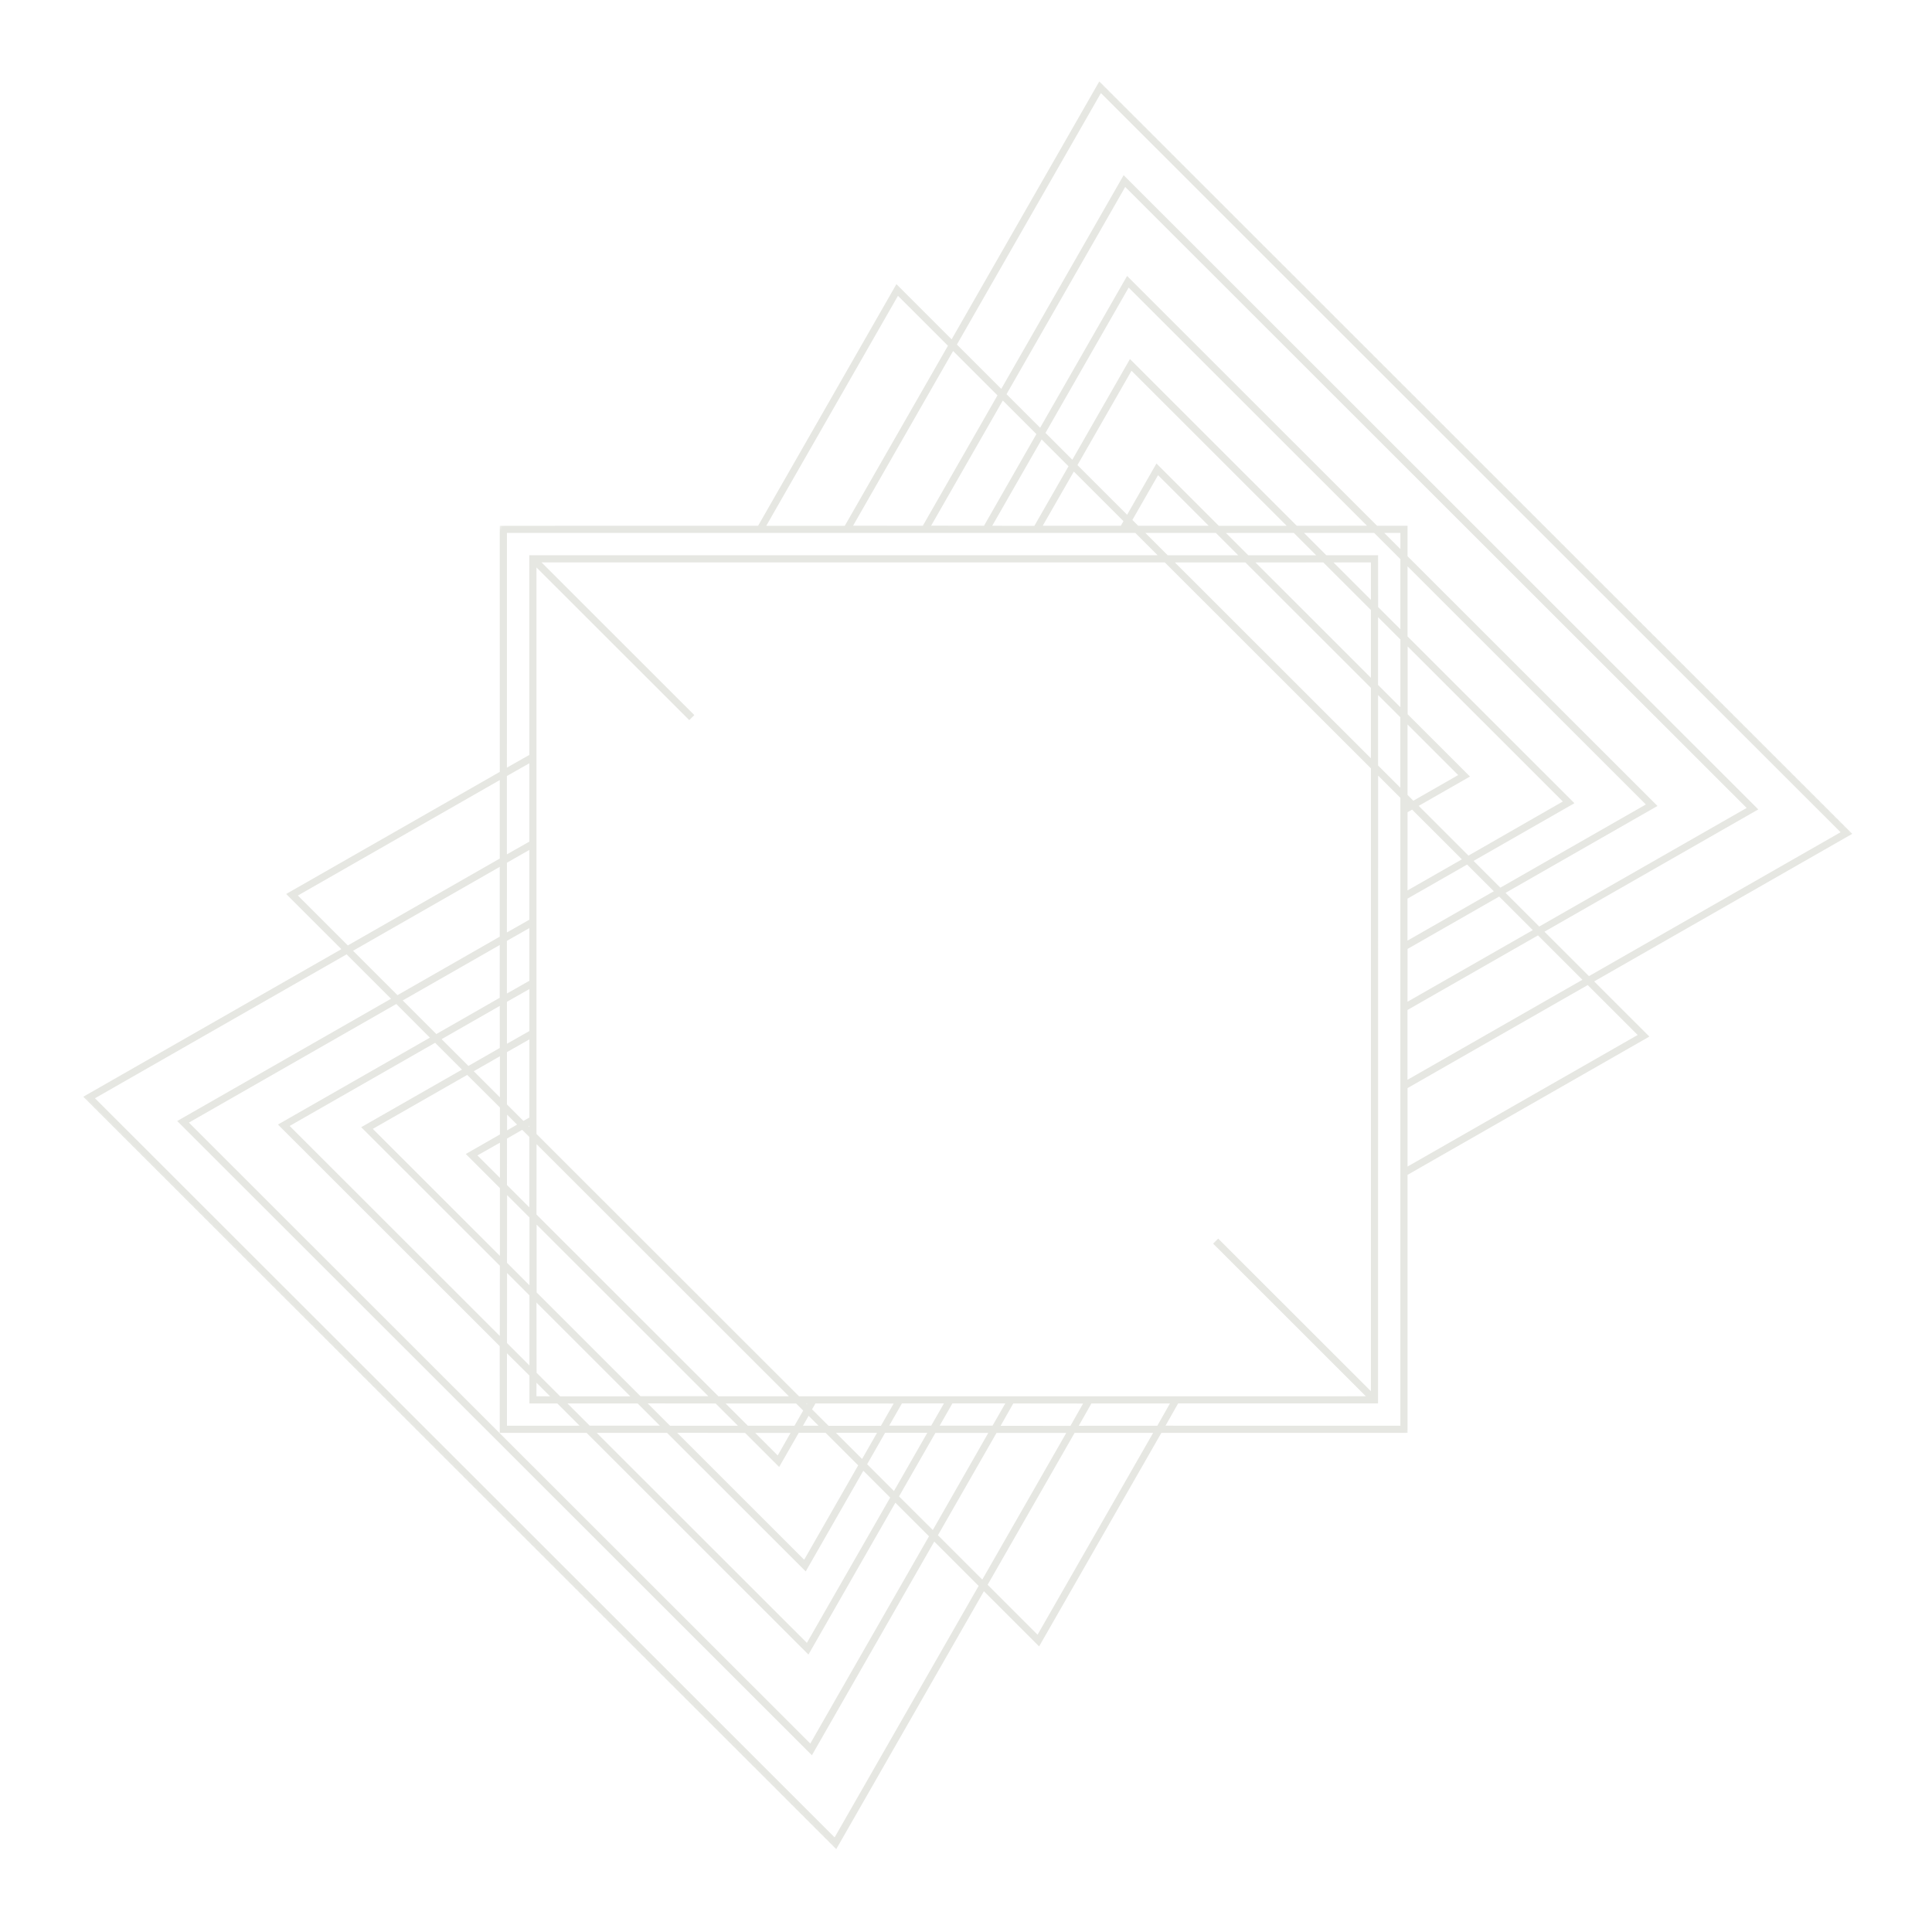 <svg xmlns="http://www.w3.org/2000/svg" width="402" height="402" viewBox="0 0 402 402" fill="none"><mask id="mask0_26_2030" style="mask-type:luminance" maskUnits="userSpaceOnUse" x="0" y="0" width="403" height="402"><path d="M402.287 189.432L213.029 0.305L0.745 212.442L190.002 401.569L402.287 189.432Z" fill="white"></path></mask><g mask="url(#mask0_26_2030)"><path d="M241.646 298.141L292.873 298.146L292.873 244.457L343.192 215.686L331.703 204.206L385.408 173.499L228.738 16.938L198.01 70.606L186.522 59.125L157.743 109.398L103.988 109.404L103.994 160.606L59.544 186.015L71.033 197.495L17.328 228.202L173.998 384.763L204.726 331.095L216.214 342.576L241.646 298.152V298.141ZM242.51 296.655L245.144 292.008L286.736 292.014L286.753 161.379L291.381 166.004L291.381 296.655L242.504 296.649L242.51 296.655ZM112.681 117.022L242.365 117.022L285.261 159.888L285.255 289.476L253.474 257.718L252.422 258.769L284.202 290.528L166.252 290.533L111.629 235.948L111.628 118.074L143.42 149.843L144.473 148.792L112.681 117.022ZM177.506 109.381L198.316 73.037L207.549 82.264L192.013 109.398L177.512 109.387L177.506 109.381ZM193.745 109.381L208.657 83.338L215.646 90.322L204.748 109.393L193.739 109.376L193.745 109.381ZM292.867 210.149L320.015 194.629L329.259 203.867L292.862 224.679L292.862 210.155L292.867 210.149ZM292.867 208.435L292.878 197.45L311.94 186.549L318.934 193.538L292.867 208.435ZM291.381 116.343L291.381 130.934L286.753 126.31L286.742 115.525L275.977 115.531L271.328 110.884L285.929 110.884L291.392 116.343L291.381 116.343ZM288.023 110.884L291.386 110.884L291.386 114.245L288.023 110.884ZM327.605 167.133L292.873 132.425L292.873 117.834L342.462 167.389L312.185 184.701L306.611 179.131L327.599 167.128L327.605 167.133ZM305.547 178.024L295.195 167.679L305.865 161.58L292.895 148.619L292.895 134.507L325.182 166.772L305.553 178.029L305.547 178.024ZM285.261 124.818L277.464 117.028L285.249 117.016L285.261 124.818ZM269.824 109.393L235.114 74.707L223.125 95.659L217.54 90.077L234.847 59.838L284.436 109.392L269.835 109.393L269.824 109.393ZM235.437 77.144L267.725 109.409L253.602 109.409L240.627 96.443L234.524 107.105L224.189 96.777L235.437 77.144ZM269.2 110.884L273.856 115.536L259.734 115.536L255.089 110.895L269.2 110.884ZM275.348 117.027L285.255 126.927L285.255 141.04L261.232 117.033L275.343 117.022L275.348 117.027ZM286.747 128.419L291.386 133.054L291.386 147.167L286.731 142.514L286.742 128.413L286.747 128.419ZM291.375 149.248L291.375 163.906L286.742 159.276L286.742 144.618L291.375 149.248ZM292.873 150.745L303.409 161.273L294.081 166.61L292.873 165.403L292.873 150.745ZM293.831 168.463L304.183 178.808L292.867 185.275L292.878 169.003L293.836 168.458L293.831 168.463ZM305.263 179.888L310.826 185.447L292.862 195.72L292.862 186.983L305.274 179.888H305.263ZM313.265 185.781L344.879 167.701L292.873 115.731L292.873 109.398L286.536 109.398L234.519 57.417L216.426 89.008L209.432 82.019L234.129 38.897L363.434 168.113L320.276 192.787L313.271 185.787L313.265 185.781ZM206.463 109.393L216.743 91.44L222.329 97.022L215.223 109.42L206.458 109.398L206.463 109.393ZM216.966 109.393L223.437 98.118L233.761 108.435L233.215 109.393L216.966 109.393ZM235.621 108.191L240.961 98.869L251.497 109.398L236.83 109.398L235.621 108.191ZM252.99 110.889L257.64 115.536L242.972 115.536L238.322 110.889L252.99 110.889ZM259.132 117.027L285.255 143.132L285.249 157.784L244.47 117.033L259.138 117.033L259.132 117.027ZM110.142 204.078L105.475 206.727L105.475 195.764L110.142 193.115L110.147 204.084L110.142 204.078ZM110.147 205.798L110.147 214.535L105.481 217.183L105.481 208.447L110.147 205.798ZM185.948 292.041L183.298 296.671L172.394 296.671L168.969 293.249L169.677 292.019L185.937 292.041L185.948 292.041ZM111.651 285.631L111.629 271.029L131.152 290.539L116.551 290.539L111.645 285.636L111.651 285.631ZM114.463 290.545L111.623 290.522L111.629 287.712L114.463 290.545ZM111.656 268.92L111.656 254.807L147.391 290.517L133.268 290.517L111.662 268.925L111.656 268.92ZM104.016 230.433L104.016 236.054L96.922 240.116L104.016 247.206L104.016 261.318L77.57 234.891L97.217 223.661L104.022 230.439L104.016 230.433ZM98.576 222.893L104.016 219.782L104.016 228.33L98.576 222.893ZM105.509 231.925L107.591 234.006L105.508 235.197L105.509 231.925ZM104.022 237.762L104.022 245.085L99.344 240.411L104.022 237.762ZM105.52 248.675L110.17 253.321L110.17 267.434L105.492 262.759L105.514 248.669L105.52 248.675ZM148.905 292.03L153.539 296.66L139.416 296.66L134.766 292.014L148.905 292.03ZM155.031 298.152L162.125 305.241L166.196 298.135L171.787 298.135L178.564 304.907L167.327 324.54L140.898 298.129L155.031 298.152ZM157.141 298.157L164.498 298.152L161.825 302.837L157.136 298.152L157.141 298.157ZM167.076 296.655L168.257 294.596L170.317 296.655L167.076 296.655ZM173.937 298.135L182.49 298.135L179.377 303.572L173.937 298.135ZM167.961 292.03L167.884 292.164L167.75 292.03L167.961 292.03ZM167.121 293.505L165.311 296.66L155.605 296.655L150.977 292.03L165.645 292.03L167.126 293.511L167.121 293.505ZM149.479 290.533L111.629 252.709L111.645 238.068L164.147 290.533L149.479 290.533ZM110.131 251.212L105.486 246.571L105.492 236.905L108.66 235.085L110.136 236.56L110.136 251.218L110.131 251.212ZM110.008 234.329L110.142 234.251L110.142 234.462L110.008 234.329ZM108.911 233.232L105.481 229.804L105.486 218.914L110.147 216.271L110.147 232.531L108.911 233.232ZM103.999 218.051L97.462 221.791L91.888 216.221L103.988 209.304L103.994 218.046L103.999 218.051ZM96.125 222.559L75.159 234.54L104.011 263.371L103.994 277.979L60.268 234.284L90.54 216.977L96.125 222.559ZM105.503 264.874L110.158 269.526L110.158 284.117L105.492 279.454L105.503 264.874ZM110.164 286.226L110.158 292.019L115.961 292.019L120.594 296.649L105.486 296.655L105.486 281.585L110.164 286.226ZM118.072 292.025L132.667 292.019L137.3 296.649L122.699 296.649L118.066 292.019L118.072 292.025ZM138.793 298.141L167.65 326.977L179.639 306.026L185.224 311.607L167.889 341.841L124.164 298.146L138.793 298.141ZM180.43 304.668L184.161 298.135L192.948 298.135L186.01 310.244L180.424 304.663L180.43 304.668ZM185.018 296.644L187.669 292.014L196.412 292.014L193.761 296.644L185.013 296.638L185.018 296.644ZM198.172 292.014L209.175 292.014L206.525 296.644H195.521L198.172 292.014ZM110.136 175.124L105.47 177.773L105.47 161.468L110.136 158.819L110.136 175.124ZM110.136 176.849L110.136 191.374L105.47 194.023L105.481 179.509L110.136 176.849ZM103.983 194.896L82.705 207.066L73.461 197.829L103.983 180.372L103.983 194.896ZM103.983 196.621L103.977 207.612L90.79 215.158L83.796 208.168L103.983 196.632L103.983 196.621ZM89.448 215.909L57.835 233.989L103.977 280.099L103.988 298.141L122.053 298.141L168.218 344.273L186.305 312.676L193.299 319.665L168.602 362.787L39.308 233.583L82.46 208.903L89.443 215.903L89.448 215.909ZM187.068 311.357L194.63 298.157L205.634 298.157L194.095 318.358L187.073 311.363L187.068 311.357ZM207.349 298.157L221.861 298.157L204.392 328.669L195.159 319.443L207.349 298.157ZM208.206 296.666L210.835 292.025L225.364 292.041L222.73 296.688L208.201 296.671L208.206 296.666ZM227.101 292.019L243.44 292.019L240.806 296.666L224.461 296.671L227.095 292.025L227.101 292.019ZM340.747 215.358L292.873 242.731L292.873 226.404L330.361 204.969L340.753 215.352L340.747 215.358ZM229.072 19.365L382.98 173.166L330.618 203.11L321.362 193.861L365.856 168.419L233.8 36.454L208.34 80.917L199.107 71.691L229.072 19.365ZM186.85 61.557L197.242 71.941L175.78 109.404L159.441 109.404L186.845 61.552L186.85 61.557ZM105.481 110.884L236.223 110.884L240.872 115.531L110.131 115.531L110.136 157.083L105.475 159.726L105.481 110.884ZM61.984 186.337L103.988 162.314L103.988 178.641L72.375 196.721L61.984 186.337ZM173.669 382.32L19.762 228.519L72.124 198.575L81.368 207.812L36.874 233.255L168.936 365.225L194.396 320.762L203.629 329.988L173.664 382.314L173.669 382.32ZM223.598 298.146L239.937 298.146L215.891 340.138L205.5 329.754L223.598 298.146Z" fill="#E6E7E2"></path></g></svg>